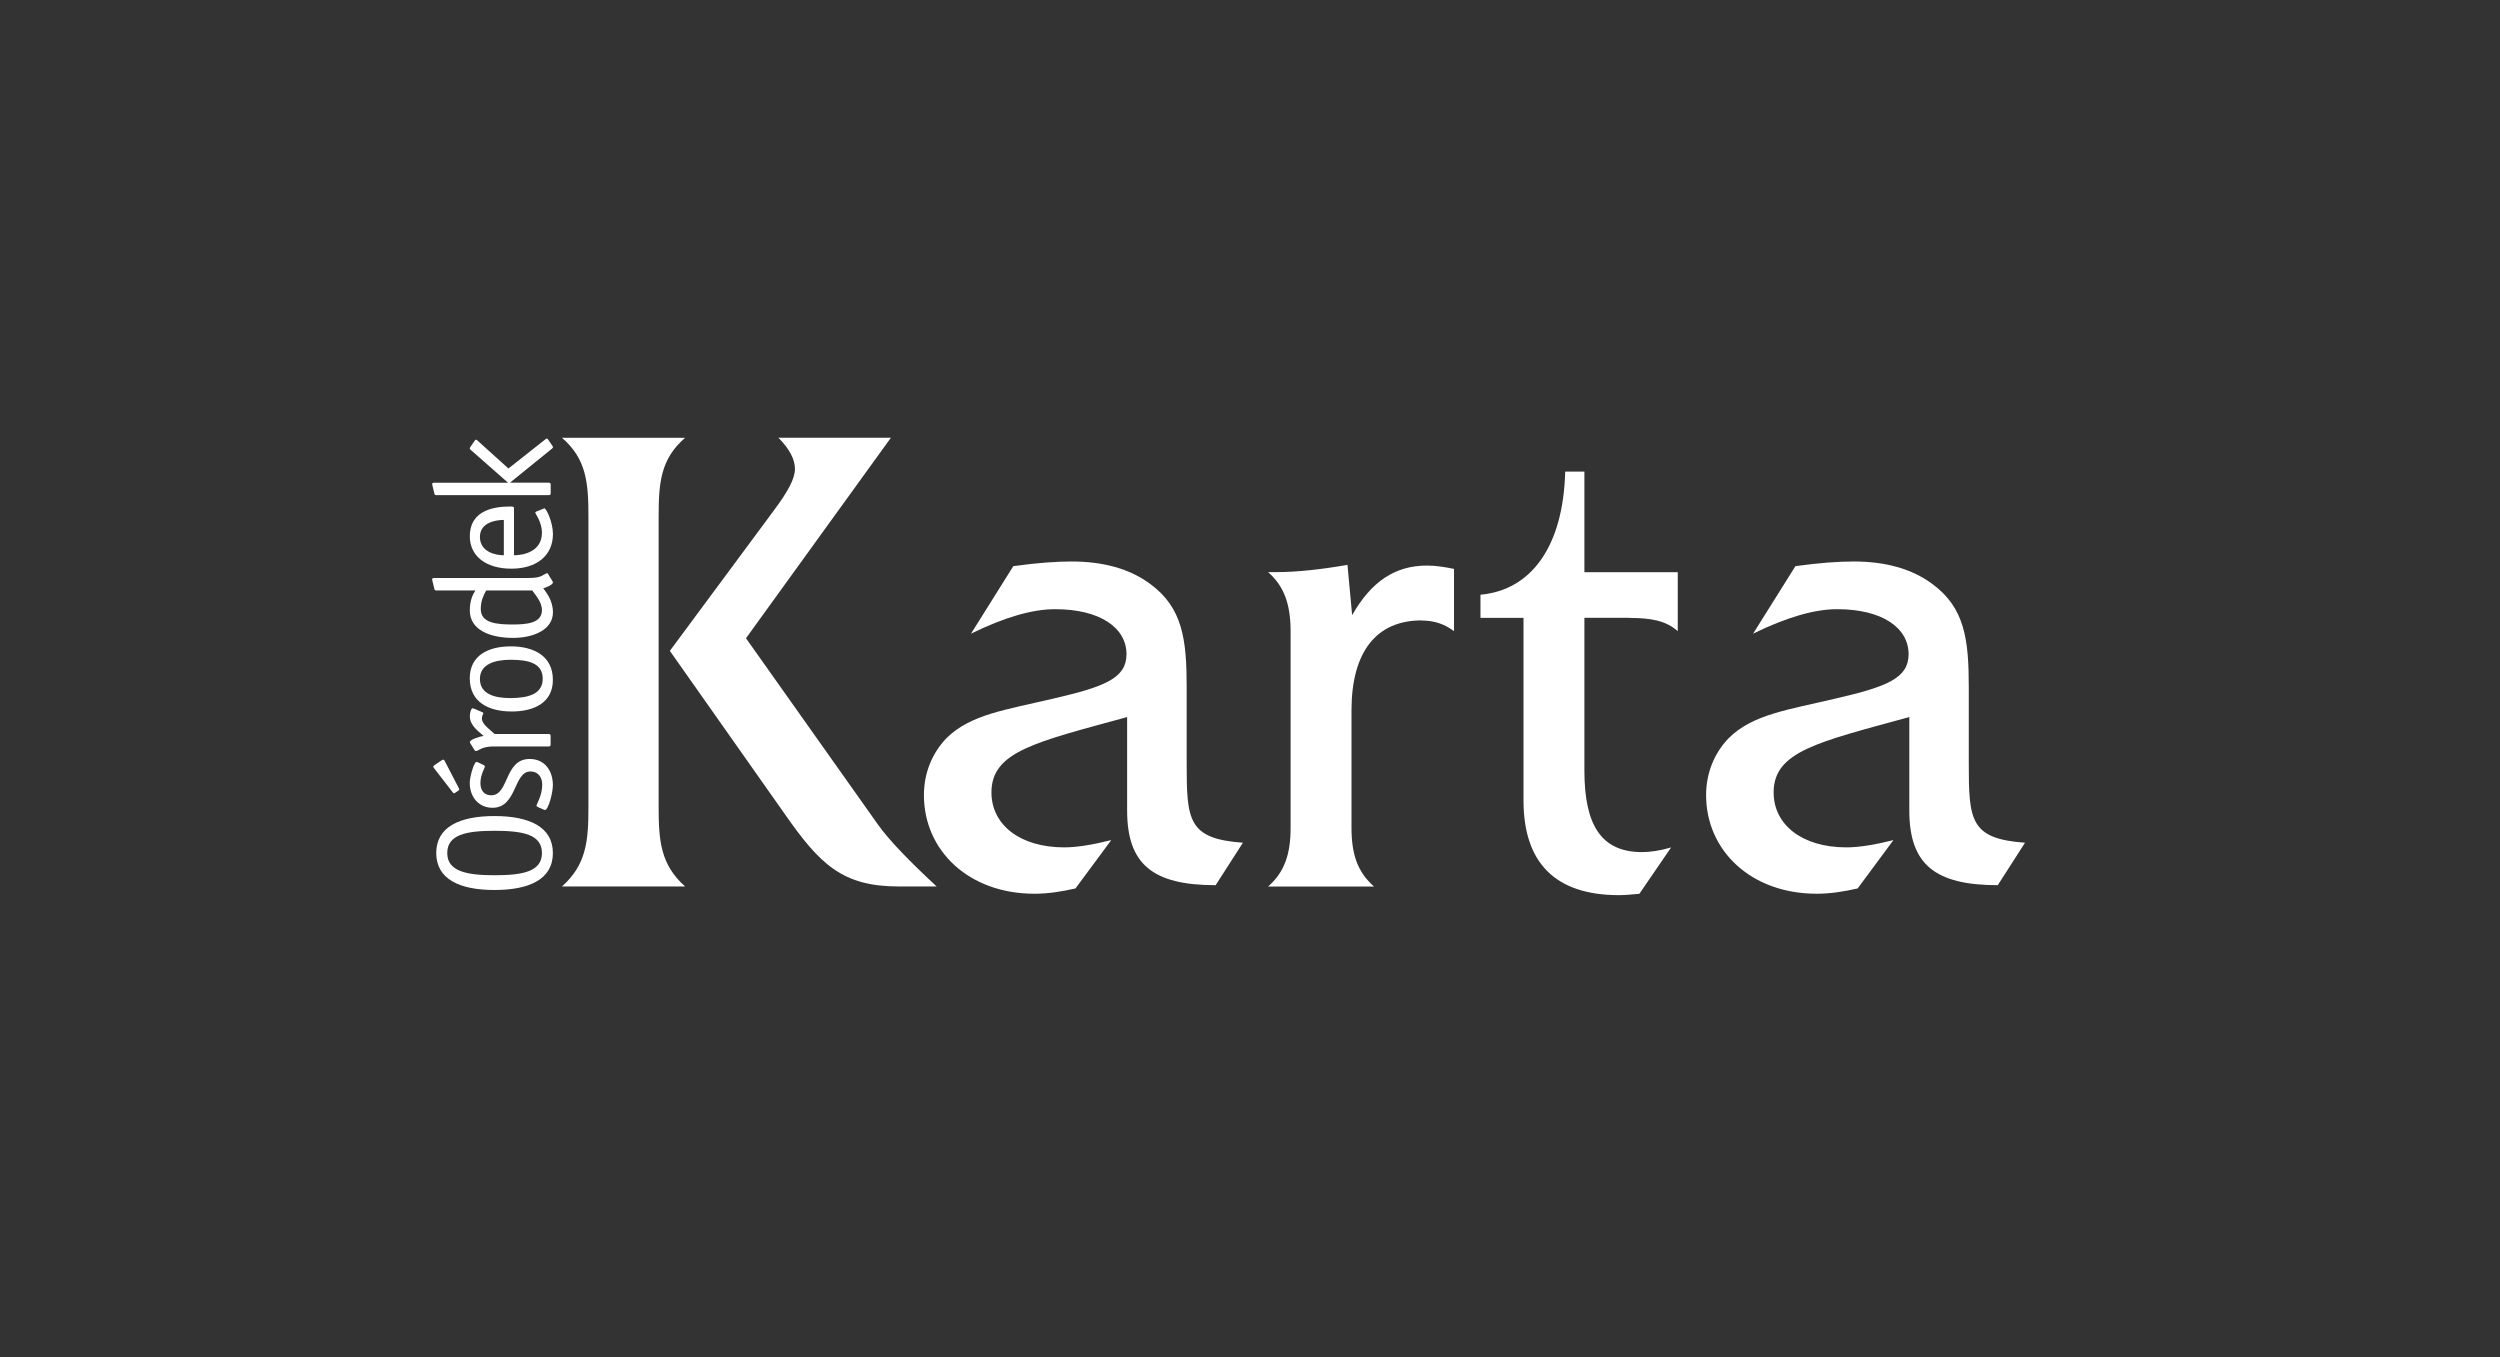 <?xml version="1.0" encoding="UTF-8"?>
<svg id="Warstwa_1" data-name="Warstwa 1" xmlns="http://www.w3.org/2000/svg" viewBox="0 0 354.33 192.35">
  <rect x="0" y="0" width="354.33" height="192.35" fill="#333333" stroke="none"/>
  <defs>
    <style>
      .cls-1 {
        fill: #fff;
        stroke-width: 0px;
      }
    </style>
  </defs>
  <path class="cls-1" d="M79.65,125.64c3.47-3.1,3.75-6.47,3.75-11.25v-41.18c0-4.78-.28-8.16-3.75-11.16h17.45c-3.47,3-3.75,6.38-3.75,11.16v41.18c0,4.78.28,8.16,3.75,11.25h-17.45Z"/>
  <path class="cls-1" d="M127.39,125.64c-7.97,0-11.16-3.1-16.13-10.22l-16.32-23.17,14.73-19.89c1.97-2.63,3-4.5,3-5.91,0-1.31-.75-2.81-2.35-4.41h15.95l-20.54,28.42,18.67,26.36c1.59,2.25,4.41,5.16,8.35,8.82h-5.35Z"/>
  <path class="cls-1" d="M172.32,125.46c-9,0-12.57-3-12.57-10.6v-13.23c-13.04,3.57-19.23,4.88-19.23,10.69,0,4.5,3.94,7.78,10.32,7.78,1.78,0,4.03-.37,6.66-1.03l-5.07,6.85c-2.06.47-3.94.75-5.82.75-9.29,0-15.66-6.1-15.66-13.98,0-3.09,1.13-5.91,3.19-8.06,3.38-3.38,8.44-4.03,15.2-5.63,7.32-1.69,10.32-2.91,10.32-6.28,0-3.75-3.75-6.38-10.13-6.38-3.19,0-7.13,1.13-11.91,3.47l6-9.57c3.38-.47,6.1-.66,8.25-.66,4.5,0,8.26,1.03,11.16,3.19,4.6,3.38,5.16,7.88,5.16,14.63v10.79c0,8.07.19,10.69,7.97,11.25l-3.85,6Z"/>
  <path class="cls-1" d="M201.49,87.93c-6.38,0-9.94,4.41-9.94,12.76v16.61c0,3.75.84,6.28,3.19,8.35h-15.01c2.34-2.06,3.19-4.6,3.19-8.35v-27.77c0-3.75-.84-6.38-3.19-8.44h1.03c3.1,0,6.47-.38,10.22-1.03l.66,7.13c2.72-4.78,6.1-7.03,10.6-7.03,1.22,0,2.44.19,3.84.47v8.82c-1.41-1.03-2.81-1.5-4.6-1.5Z"/>
  <path class="cls-1" d="M230.94,87.56h-6.38v21.67c0,7.78,2.44,11.54,8.16,11.54,1.12,0,2.53-.19,4.13-.66l-4.5,6.57c-1.03.09-1.97.19-2.91.19-9.01,0-13.51-4.59-13.51-13.41v-25.89h-6.1v-3.28c7.22-.66,11.73-6.85,12.01-17.45h2.72v14.26h13.23v8.35c-1.69-1.5-3.85-1.87-6.85-1.87Z"/>
  <path class="cls-1" d="M283.18,125.46c-9,0-12.57-3-12.57-10.6v-13.23c-13.04,3.57-19.23,4.88-19.23,10.69,0,4.5,3.94,7.78,10.32,7.78,1.78,0,4.03-.37,6.66-1.03l-5.07,6.85c-2.06.47-3.94.75-5.81.75-9.29,0-15.67-6.1-15.67-13.98,0-3.09,1.13-5.91,3.19-8.06,3.38-3.38,8.44-4.03,15.19-5.63,7.32-1.69,10.32-2.91,10.32-6.28,0-3.75-3.75-6.38-10.13-6.38-3.19,0-7.13,1.13-11.91,3.47l6-9.57c3.38-.47,6.1-.66,8.25-.66,4.5,0,8.25,1.03,11.16,3.19,4.6,3.38,5.16,7.88,5.16,14.63v10.79c0,8.07.19,10.69,7.97,11.25l-3.85,6Z"/>
  <g>
    <path class="cls-1" d="M78.36,120.9c0,3.73-3.34,5.24-8.28,5.24s-8.25-1.53-8.25-5.24,3.32-5.24,8.25-5.24,8.28,1.53,8.28,5.24ZM63.39,120.9c0,2.57,2.67,3.15,6.7,3.15s6.72-.53,6.72-3.15-2.67-3.15-6.72-3.15-6.7.56-6.7,3.15Z"/>
    <path class="cls-1" d="M63.04,107.87l1.97,3.8c.05.07.07.14.07.23,0,.07-.07.14-.19.21l-.32.21c-.07.05-.16.12-.23.12s-.12-.09-.21-.19l-2.6-3.36s-.12-.14-.12-.23.12-.16.19-.23l1-.67c.07-.05.14-.09.23-.09s.16.09.21.21ZM78.36,111.28c0,1.11-.65,3.52-1.11,3.52-.12,0-.19-.05-.28-.09l-.72-.32c-.16-.07-.21-.14-.21-.21,0-.21.81-1.41.81-2.99,0-1-.56-1.85-1.67-1.85-2.41,0-1.88,5.15-5.38,5.15-1.88,0-3.22-1.46-3.22-3.5,0-.79.37-2.13.7-2.74.09-.19.19-.26.3-.26.07,0,.14.07.23.09l.63.3c.19.09.28.14.28.28,0,.16-.63,1.14-.63,2.34,0,.93.46,1.72,1.53,1.72,2.55,0,1.83-5.15,5.45-5.15,2.18,0,3.29,1.72,3.29,3.71Z"/>
    <path class="cls-1" d="M67.17,100.43l1.18.51s.16.05.16.14c0,.12-.21.32-.21.77,0,.81,1.21,1.62,1.81,2.18h7.65c.19,0,.28.09.28.28v1.21c0,.19-.09.28-.28.28h-7.95c-.42,0-1.18.07-1.76.39-.32.19-.51.26-.58.26-.14-.02-.21-.12-.23-.16l-.53-.86c-.07-.09-.12-.19-.12-.23,0-.42,1.44-.81,1.95-.9-.65-.6-1.95-1.44-1.95-2.78,0-.53.19-1.14.39-1.14.05,0,.12.05.19.07Z"/>
    <path class="cls-1" d="M78.36,96.37c0,3.13-2.53,4.47-5.84,4.47s-5.94-1.35-5.94-4.71c0-3.18,2.55-4.52,5.82-4.52s5.96,1.37,5.96,4.75ZM68.02,96.23c0,2.09,1.99,2.71,4.29,2.71,2.64,0,4.61-.6,4.61-2.74s-1.88-2.69-4.54-2.69c-2.27,0-4.36.63-4.36,2.71Z"/>
    <path class="cls-1" d="M77.74,81.46l.56.9c.05.09.07.14.07.19,0,.32-1,.74-1.37.83.39.56,1.37,1.69,1.37,3.41,0,2.48-2.78,3.62-5.66,3.62-3.34,0-6.12-1.18-6.12-3.87,0-1.44.39-2.23.79-2.85h-5.52c-.16,0-.26-.07-.28-.16l-.28-1.14c-.05-.19-.02-.12-.05-.28,0-.19.19-.19.3-.19h12.82c1.04,0,1.74,0,2.32-.26.28-.12.72-.42.86-.42.09,0,.14.12.19.21ZM68.9,83.69c-.39.74-.76,1.48-.76,2.64,0,1.99,2.27,2.18,4.52,2.18,1.95,0,4.15-.16,4.15-2.04,0-1.21-1.02-2.23-1.37-2.78h-6.54Z"/>
    <path class="cls-1" d="M72.85,72.05v6.65c1.41,0,3.96-.56,3.96-3.2,0-1.51-.95-2.71-.95-2.85,0-.07.07-.09.14-.14l.97-.39c.07-.02.12-.07.19-.07.26,0,1.21,1.95,1.21,3.66-.02,3.08-2.36,4.89-5.89,4.89s-5.89-1.72-5.89-4.59c0-3.87,3.76-4.22,5.75-4.22.32,0,.51,0,.51.26ZM68.02,76.1c0,2.13,2.23,2.6,3.39,2.6v-5.01c-1.21,0-3.39.39-3.39,2.41Z"/>
    <path class="cls-1" d="M77.67,62.28l.56.81c.05.09.14.19.14.28,0,.12-.12.21-.19.26l-5.84,4.73v.05h5.43c.19,0,.28.09.28.28v1.21c0,.19-.09.28-.28.28h-15.91c-.16,0-.26-.07-.28-.16l-.28-1.16c-.05-.19-.02-.12-.05-.28,0-.16.19-.16.3-.16h10.46l-5.24-4.61c-.07-.07-.19-.14-.19-.26,0-.09.09-.19.14-.28l.56-.81s.07-.14.16-.14c.12,0,.21.09.28.16l4.34,3.92,5.17-4.08c.07-.05.16-.16.28-.16.09,0,.12.09.16.14Z"/>
  </g>
</svg>
